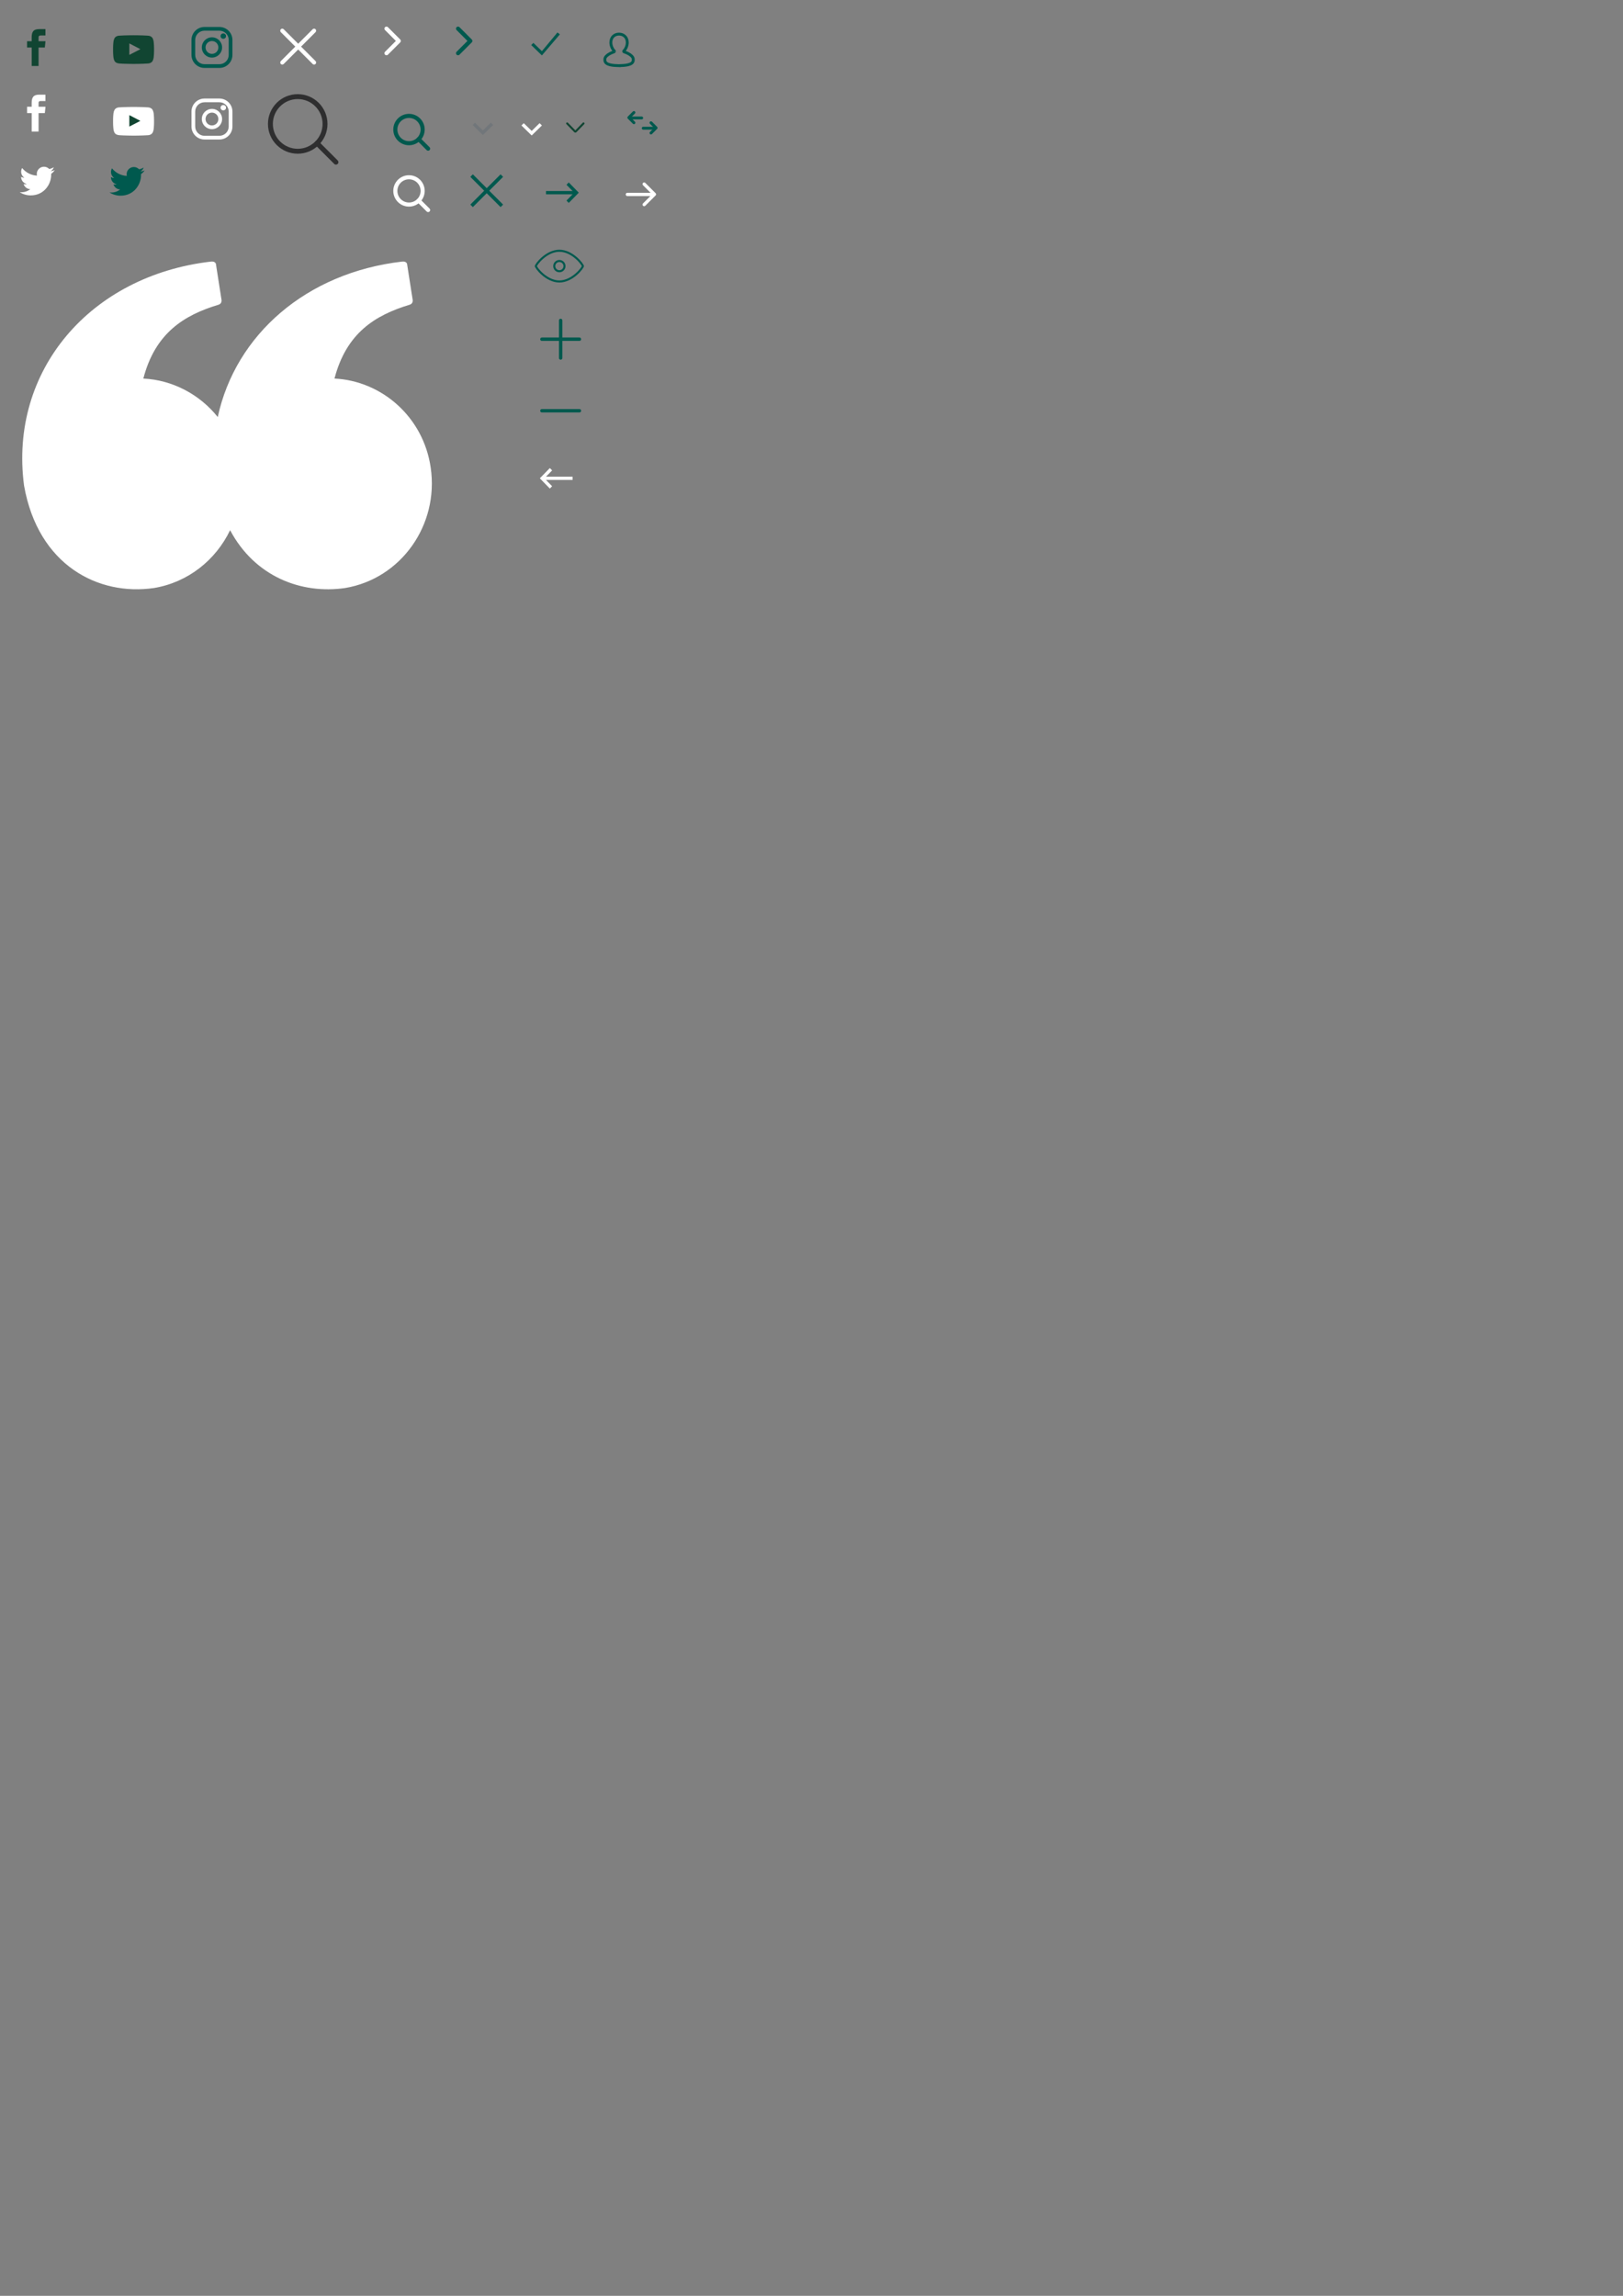 <?xml version="1.0" encoding="UTF-8" standalone="no"?>
<svg
   width="210mm"
   height="297mm"
   viewBox="0 0 210 297"
   version="1.1"
   id="svg8"
   sodipodi:docname="donat-sprite-v3.svg"
   inkscape:version="1.1.1 (3bf5ae0d25, 2021-09-20)"
   xmlns:inkscape="http://www.inkscape.org/namespaces/inkscape"
   xmlns:sodipodi="http://sodipodi.sourceforge.net/DTD/sodipodi-0.dtd"
   xmlns="http://www.w3.org/2000/svg"
   xmlns:svg="http://www.w3.org/2000/svg"
   xmlns:rdf="http://www.w3.org/1999/02/22-rdf-syntax-ns#"
   xmlns:cc="http://creativecommons.org/ns#"
   xmlns:dc="http://purl.org/dc/elements/1.1/">
  <rect x="0" y="0" width="210" height="297" fill="#808080" stroke="none"/>
  <defs
     id="defs2">
    <path
       d="M0.155,70 L95.845,70 L95.845,0.219 L0.155,0.219 M51.087,44.822 C48.499,25.949 62.399,10.41 82.913,8.123 L82.913,8.123 C83.678,8.027 83.775,8.504 83.775,8.504 L83.775,8.504 L84.733,14.414 C84.733,14.414 84.83,14.987 84.255,15.176 L84.255,15.176 C78.311,16.893 73.422,19.848 71.41,27.282 L71.41,27.282 L71.41,27.283 C79.461,27.665 86.555,33.575 87.801,41.869 L87.801,41.869 C89.239,51.306 82.721,60.076 73.23,61.601 L73.23,61.601 C72.252,61.739 71.265,61.809 70.279,61.809 L70.279,61.809 C61.71,61.808 53.236,56.536 51.087,44.822 M8.31,44.822 C5.72,25.949 19.621,10.41 40.135,8.123 L40.135,8.123 C40.901,8.027 40.997,8.504 40.997,8.504 L40.997,8.504 L41.956,14.414 C41.956,14.414 42.052,14.987 41.477,15.176 L41.477,15.176 C35.535,16.893 30.645,19.848 28.632,27.282 L28.632,27.282 L28.632,27.283 C36.683,27.665 43.776,33.575 45.023,41.869 L45.023,41.869 C46.461,51.306 39.943,60.076 30.453,61.601 L30.453,61.601 C29.474,61.739 28.488,61.809 27.502,61.809 L27.502,61.809 C18.931,61.808 10.459,56.536 8.31,44.822"
       id="path-1" />
    <path
       d="M0.155,70 L95.845,70 L95.845,0.219 L0.155,0.219 L0.155,70 Z M51.087,44.822 C48.499,25.949 62.399,10.41 82.913,8.123 L82.913,8.123 C83.678,8.027 83.775,8.504 83.775,8.504 L83.775,8.504 L84.733,14.414 C84.733,14.414 84.83,14.987 84.255,15.176 L84.255,15.176 C78.311,16.893 73.422,19.848 71.41,27.282 L71.41,27.282 L71.41,27.283 C79.461,27.665 86.555,33.575 87.801,41.869 L87.801,41.869 C89.239,51.306 82.721,60.076 73.23,61.601 L73.23,61.601 C72.252,61.739 71.265,61.809 70.279,61.809 L70.279,61.809 C61.71,61.808 53.236,56.536 51.087,44.822 L51.087,44.822 Z M8.31,44.822 C5.72,25.949 19.621,10.41 40.135,8.123 L40.135,8.123 C40.901,8.027 40.997,8.504 40.997,8.504 L40.997,8.504 L41.956,14.414 C41.956,14.414 42.052,14.987 41.477,15.176 L41.477,15.176 C35.535,16.893 30.645,19.848 28.632,27.282 L28.632,27.282 L28.632,27.283 C36.683,27.665 43.776,33.575 45.023,41.869 L45.023,41.869 C46.461,51.306 39.943,60.076 30.453,61.601 L30.453,61.601 C29.474,61.739 28.488,61.809 27.502,61.809 L27.502,61.809 C18.931,61.808 10.459,56.536 8.31,44.822 L8.31,44.822 Z"
       id="path-3" />
  </defs>
  <sodipodi:namedview
     id="base"
     pagecolor="#888888"
     bordercolor="#666666"
     borderopacity="1.0"
     inkscape:pageopacity="1"
     inkscape:pageshadow="2"
     inkscape:zoom="1.979899"
     inkscape:cx="195.71705"
     inkscape:cy="166.92771"
     inkscape:document-units="mm"
     inkscape:current-layer="layer1"
     inkscape:document-rotation="0"
     showgrid="true"
     inkscape:window-width="1458"
     inkscape:window-height="1016"
     inkscape:window-x="1981"
     inkscape:window-y="175"
     inkscape:window-maximized="0"
     inkscape:pagecheckerboard="0">
    <inkscape:grid
       type="xygrid"
       id="grid309" />
  </sodipodi:namedview>
  <g
     inkscape:label="Layer 1"
     inkscape:groupmode="layer"
     id="layer1">
    <g
       id="01---[DonatMg]---Icons"
       stroke="none"
       stroke-width="1"
       fill="none"
       fill-rule="evenodd"
       transform="matrix(0.265,0,0,0.265,-2.858,-1.534)">
      <path
         d="m 26.255,38 h 3.362 l 0.002,-9 3.053,-0.001 L 33,25.897 h -3.383 l 0.004,-1.552 c 0,-0.809 0.055,-1.242 1.212,-1.242 h 2.137 V 20 H 29.906 c -2.97,0 -3.654,1.54 -3.654,4.07 l 0.003,1.827 L 24,25.898 V 29 h 2.255 z"
         id="Facebook_Green"
         fill="#114532"
         fill-rule="nonzero" />
      <path
         d="m 26.255,70 h 3.362 l 0.002,-9 3.053,-0.001 L 33,57.897 h -3.383 l 0.004,-1.552 c 0,-0.809 0.055,-1.242 1.212,-1.242 h 2.137 V 52 H 29.906 c -2.97,0 -3.654,1.54 -3.654,4.07 l 0.003,1.827 L 24,57.898 V 61 h 2.255 z"
         id="Facebook_Green-Copy"
         fill="#ffffff"
         fill-rule="nonzero" />
      <path
         d="m 73.935,32.582 -9.2e-4,-5.593 5.404,2.806 z m 11.865,-6.562 c 0,0 -0.195,-1.372 -0.795,-1.976 C 84.245,23.252 83.392,23.248 83.001,23.201 80.203,23 76.004,23 76.004,23 h -0.009 c 0,0 -4.198,0 -6.997,0.201 -0.391,0.046 -1.243,0.05 -2.004,0.843 -0.6,0.604 -0.795,1.976 -0.795,1.976 0,0 -0.2,1.611 -0.2,3.222 v 1.51 c 0,1.611 0.2,3.222 0.2,3.222 0,0 0.195,1.372 0.795,1.976 0.761,0.793 1.76,0.768 2.205,0.851 C 70.8,36.953 76,37 76,37 c 0,0 4.203,-0.006 7.001,-0.208 0.391,-0.046 1.243,-0.05 2.004,-0.843 0.6,-0.604 0.795,-1.976 0.795,-1.976 0,0 0.2,-1.611 0.2,-3.222 v -1.51 c 0,-1.611 -0.2,-3.222 -0.2,-3.222 z"
         id="Youtube_Green"
         fill="#114532" />
      <path
         d="m 85.8,61.02 c 0,0 -0.195,-1.372 -0.795,-1.976 C 84.245,58.252 83.392,58.248 83.001,58.201 80.203,58 76.004,58 76.004,58 h -0.009 c 0,0 -4.198,0 -6.997,0.201 -0.391,0.046 -1.243,0.05 -2.004,0.843 -0.6,0.604 -0.795,1.976 -0.795,1.976 0,0 -0.2,1.611 -0.2,3.222 v 1.51 c 0,1.611 0.2,3.222 0.2,3.222 0,0 0.195,1.372 0.795,1.976 0.761,0.793 1.76,0.768 2.205,0.851 C 70.8,71.953 76,72 76,72 c 0,0 4.203,-0.006 7.001,-0.208 0.391,-0.046 1.243,-0.05 2.004,-0.843 0.6,-0.604 0.795,-1.976 0.795,-1.976 0,0 0.2,-1.611 0.2,-3.222 v -1.51 c 0,-1.611 -0.2,-3.222 -0.2,-3.222 z"
         id="Youtube_Green-Copy"
         fill="#ffffff" />
      <polygon
         id="Path"
         fill="#114532"
         points="73.935,67.582 73.934,61.989 79.338,64.795 " />
    </g>
    <g
       style="fill:none"
       id="g307"
       transform="matrix(0.265,0,0,0.265,24.775,3.488)">
      <path
         fill-rule="evenodd"
         clip-rule="evenodd"
         d="M 0,6.364 C 0,2.849 2.849,0 6.364,0 H 13.636 C 17.151,0 20,2.849 20,6.364 V 13.636 C 20,17.151 17.151,20 13.636,20 H 6.364 C 2.849,20 0,17.151 0,13.636 Z M 6.364,1.818 c -2.51,0 -4.545,2.035 -4.545,4.545 v 7.273 c 0,2.51 2.035,4.545 4.545,4.545 h 7.273 c 2.51,0 4.545,-2.035 4.545,-4.545 V 6.364 c 0,-2.51 -2.035,-4.545 -4.545,-4.545 z"
         fill="#00594e"
         id="path287" />
      <path
         fill-rule="evenodd"
         clip-rule="evenodd"
         d="m 5.051,10 c 0,-2.734 2.216,-4.949 4.949,-4.949 2.733,0 4.949,2.216 4.949,4.949 0,2.733 -2.216,4.949 -4.949,4.949 -2.734,0 -4.949,-2.216 -4.949,-4.949 z M 10,6.869 c -1.729,0 -3.131,1.402 -3.131,3.131 0,1.729 1.402,3.131 3.131,3.131 1.729,0 3.131,-1.402 3.131,-3.131 0,-1.729 -1.402,-3.131 -3.131,-3.131 z"
         fill="#00594e"
         id="path289" />
      <path
         fill-rule="evenodd"
         clip-rule="evenodd"
         d="m 15.535,3.65 c -0.122,-0.06 -0.259,-0.094 -0.404,-0.094 -0.502,0 -0.909,0.407 -0.909,0.909 0,0.725 0.588,1.313 1.313,1.313 0.725,0 1.313,-0.588 1.313,-1.313 0,-0.502 -0.407,-0.909 -0.909,-0.909 -0.145,0 -0.282,0.034 -0.404,0.094 z"
         fill="#00594e"
         id="path291" />
      <path
         fill-rule="evenodd"
         clip-rule="evenodd"
         d="m 15.535,5.279 c 0.122,0.06 0.259,0.095 0.404,0.095 0.502,0 0.909,-0.407 0.909,-0.909 0,-0.725 -0.588,-1.313 -1.313,-1.313 -0.725,0 -1.313,0.588 -1.313,1.313 0,0.502 0.407,0.909 0.909,0.909 0.145,0 0.282,-0.034 0.404,-0.095 z"
         fill="#00594e"
         id="path293" />
    </g>
    <g
       style="fill:none"
       id="g331"
       transform="matrix(0.265,0,0,0.265,24.775,12.748)">
      <path
         fill-rule="evenodd"
         clip-rule="evenodd"
         d="M 0,6.364 C 0,2.849 2.849,0 6.364,0 H 13.636 C 17.151,0 20,2.849 20,6.364 V 13.636 C 20,17.151 17.151,20 13.636,20 H 6.364 C 2.849,20 0,17.151 0,13.636 Z M 6.364,1.818 c -2.51,0 -4.545,2.035 -4.545,4.545 v 7.273 c 0,2.51 2.035,4.545 4.545,4.545 h 7.273 c 2.51,0 4.545,-2.035 4.545,-4.545 V 6.364 c 0,-2.51 -2.035,-4.545 -4.545,-4.545 z"
         fill="#ffffff"
         id="path311" />
      <path
         fill-rule="evenodd"
         clip-rule="evenodd"
         d="m 5.051,10 c 0,-2.734 2.216,-4.949 4.949,-4.949 2.733,0 4.949,2.216 4.949,4.949 0,2.733 -2.216,4.949 -4.949,4.949 -2.734,0 -4.949,-2.216 -4.949,-4.949 z M 10,6.869 c -1.729,0 -3.131,1.402 -3.131,3.131 0,1.729 1.402,3.131 3.131,3.131 1.729,0 3.131,-1.402 3.131,-3.131 0,-1.729 -1.402,-3.131 -3.131,-3.131 z"
         fill="#ffffff"
         id="path313" />
      <path
         fill-rule="evenodd"
         clip-rule="evenodd"
         d="m 15.535,3.65 c -0.122,-0.06 -0.259,-0.094 -0.404,-0.094 -0.502,0 -0.909,0.407 -0.909,0.909 0,0.725 0.588,1.313 1.313,1.313 0.725,0 1.313,-0.588 1.313,-1.313 0,-0.502 -0.407,-0.909 -0.909,-0.909 -0.145,0 -0.282,0.034 -0.404,0.094 z"
         fill="#ffffff"
         id="path315" />
      <path
         fill-rule="evenodd"
         clip-rule="evenodd"
         d="m 15.535,5.279 c 0.122,0.06 0.259,0.095 0.404,0.095 0.502,0 0.909,-0.407 0.909,-0.909 0,-0.725 -0.588,-1.313 -1.313,-1.313 -0.725,0 -1.313,0.588 -1.313,1.313 0,0.502 0.407,0.909 0.909,0.909 0.145,0 0.282,-0.034 0.404,-0.095 z"
         fill="#ffffff"
         id="path317" />
    </g>
    <g
       style="fill:none"
       id="g347"
       transform="matrix(0.265,0,0,0.265,35.932,3.381)">
      <rect
         x="2.222"
         y="0.808"
         width="24"
         height="2"
         rx="1"
         transform="rotate(45,2.222,0.808)"
         fill="#ffffff"
         id="rect333" />
      <rect
         width="24"
         height="2"
         rx="1"
         transform="matrix(-0.707,0.707,0.707,0.707,17.778,0.808)"
         fill="#ffffff"
         id="rect335"
         x="0"
         y="0" />
    </g>
    <g
       style="fill:none"
       id="g363"
       transform="matrix(0.265,0,0,0.265,34.459,11.969)">
      <path
         fill-rule="evenodd"
         clip-rule="evenodd"
         d="m 15.333,28.667 c 7.364,0 13.333,-5.97 13.333,-13.333 C 28.667,7.97 22.697,2 15.333,2 7.97,2 2,7.97 2,15.333 2,22.697 7.97,28.667 15.333,28.667 Z"
         stroke="#2e2e2f"
         stroke-width="2.4"
         stroke-linecap="round"
         stroke-linejoin="round"
         id="path349" />
      <path
         d="M 34,34 24.763,24.763"
         stroke="#2e2e2f"
         stroke-width="2.4"
         stroke-linecap="round"
         stroke-linejoin="round"
         id="path351" />
    </g>
    <g
       style="fill:none"
       id="g376"
       transform="matrix(0.265,0,0,0.265,49.742,3.44)">
      <path
         d="M 1,13 7,7 1,1"
         stroke="#ffffff"
         stroke-width="2"
         stroke-linecap="round"
         stroke-linejoin="round"
         id="path365" />
    </g>
    <g
       style="fill:none"
       id="g389"
       transform="matrix(0.265,0,0,0.265,59.002,3.44)">
      <path
         d="M 1,13 7,7 1,1"
         stroke="#00594e"
         stroke-width="2"
         stroke-linecap="round"
         stroke-linejoin="round"
         id="path378" />
    </g>
    <g
       style="fill:none"
       id="g402"
       transform="matrix(0.265,0,0,0.265,68.516,4.201)">
      <path
         d="M 6.042,9.123 13.633,0 14.812,0.931 6.044,11.2 5.081,10.278 0.822,6.13 1.896,5.085 Z"
         fill="#00594e"
         id="path391" />
    </g>
    <g
       style="fill:none"
       id="g468"
       transform="matrix(0.265,0,0,0.265,50.888,14.728)">
      <path
         fill-rule="evenodd"
         clip-rule="evenodd"
         d="m 7.667,14.333 c 3.682,0 6.667,-2.985 6.667,-6.667 C 14.333,3.985 11.349,1 7.667,1 3.985,1 1,3.985 1,7.667 1,11.349 3.985,14.333 7.667,14.333 Z"
         stroke="#00594e"
         stroke-width="2"
         stroke-linecap="round"
         stroke-linejoin="round"
         id="path454" />
      <path
         d="M 17,17 12.381,12.381"
         stroke="#00594e"
         stroke-width="2"
         stroke-linecap="round"
         stroke-linejoin="round"
         id="path456" />
    </g>
    <g
       style="fill:none"
       id="g481"
       transform="matrix(0.265,0,0,0.265,61.156,15.875)">
      <path
         d="M 5,3.774 1.141,0 0,1.116 4.993,6 5,5.994 5.007,6 10,1.116 8.859,0 Z"
         fill="#71767a"
         id="path470" />
    </g>
    <g
       style="fill:none"
       id="g54"
       transform="matrix(0.265,0,0,0.265,67.469,15.935)">
      <path
         d="M 5,3.774 1.141,0 0,1.116 4.993,6 5,5.994 5.007,6 10,1.116 8.859,0 Z"
         fill="#ffffff"
         id="path43" />
    </g>
    <g
       style="fill:none"
       id="g73"
       transform="matrix(0.265,0,0,0.265,50.888,22.666)">
      <path
         fill-rule="evenodd"
         clip-rule="evenodd"
         d="m 7.667,14.333 c 3.682,0 6.667,-2.985 6.667,-6.667 C 14.333,3.985 11.349,1 7.667,1 3.985,1 1,3.985 1,7.667 1,11.349 3.985,14.333 7.667,14.333 Z"
         stroke="#ffffff"
         stroke-width="2"
         stroke-linecap="round"
         stroke-linejoin="round"
         id="path56" />
      <path
         fill-rule="evenodd"
         clip-rule="evenodd"
         d="M 17,17 12.381,12.381 Z"
         fill="#ffffff"
         id="path58" />
      <path
         d="M 17,17 12.381,12.381"
         stroke="#ffffff"
         stroke-width="2"
         stroke-linecap="round"
         stroke-linejoin="round"
         id="path60" />
    </g>
    <g
       style="fill:none"
       id="g86"
       transform="matrix(0.265,0,0,0.265,2.546,21.568)">
      <path
         d="M 16.658,0.258 C 15.98,0.663 15.227,0.957 14.426,1.117 13.785,0.429 12.872,0 11.861,0 9.92,0 8.346,1.583 8.346,3.534 c 0,0.277 0.031,0.547 0.091,0.806 C 5.517,4.192 2.927,2.785 1.194,0.646 0.891,1.167 0.718,1.775 0.718,2.423 0.718,3.65 1.339,4.732 2.281,5.365 1.705,5.346 1.164,5.186 0.689,4.922 c 0,0.015 0,0.029 0,0.044 0,1.712 1.212,3.141 2.819,3.467 C 3.214,8.513 2.903,8.556 2.582,8.556 2.355,8.556 2.136,8.534 1.921,8.493 2.368,9.897 3.666,10.919 5.203,10.948 4.001,11.896 2.485,12.461 0.838,12.461 0.555,12.461 0.275,12.444 0,12.412 1.556,13.414 3.402,14 5.387,14 11.851,14 15.386,8.613 15.386,3.942 15.386,3.789 15.383,3.636 15.376,3.484 16.064,2.987 16.66,2.365 17.132,1.656 16.501,1.937 15.824,2.128 15.114,2.213 15.839,1.776 16.396,1.082 16.658,0.258 Z"
         fill="#ffffff"
         id="path75" />
    </g>
    <g
       style="fill:none"
       id="g99"
       transform="matrix(0.265,0,0,0.265,14.172,21.606)">
      <path
         d="M 16.658,0.258 C 15.98,0.663 15.227,0.957 14.426,1.117 13.785,0.429 12.872,0 11.861,0 9.92,0 8.346,1.583 8.346,3.534 c 0,0.277 0.031,0.547 0.091,0.806 C 5.517,4.192 2.927,2.785 1.194,0.646 0.891,1.167 0.718,1.775 0.718,2.423 0.718,3.65 1.339,4.732 2.281,5.365 1.705,5.346 1.164,5.186 0.689,4.922 c 0,0.015 0,0.029 0,0.044 0,1.712 1.212,3.141 2.819,3.467 C 3.214,8.513 2.903,8.556 2.582,8.556 2.355,8.556 2.136,8.534 1.921,8.493 2.368,9.897 3.666,10.919 5.203,10.948 4.001,11.896 2.485,12.461 0.838,12.461 0.555,12.461 0.275,12.444 0,12.412 1.556,13.414 3.402,14 5.387,14 11.851,14 15.386,8.613 15.386,3.942 15.386,3.789 15.383,3.636 15.376,3.484 16.064,2.987 16.66,2.365 17.132,1.656 16.501,1.937 15.824,2.128 15.114,2.213 15.839,1.776 16.396,1.082 16.658,0.258 Z"
         fill="#00594e"
         id="path88" />
    </g>
    <path
       d="m 75.406,15.875 c 0.051,-0.052 0.135,-0.054 0.187,-0.003 0.052,0.051 0.054,0.135 0.003,0.187 l -1.008,1.037 c -0.038,0.039 -0.09,0.061 -0.145,0.061 -0.055,0 -0.107,-0.022 -0.145,-0.061 l -1.008,-1.037 c -0.051,-0.052 -0.05,-0.136 0.003,-0.187 0.052,-0.051 0.136,-0.05 0.187,0.003 l 0.963,0.991 z"
       id="Arrow_Down_Green"
       fill="#114532"
       fill-rule="nonzero"
       style="stroke-width:0.265" />
    <g
       style="fill:none"
       id="g310"
       transform="matrix(0.265,0,0,0.265,2.878,33.833)">
      <path
         fill-rule="evenodd"
         clip-rule="evenodd"
         d="M 95.933,21.056 C 78.902,26.169 64.892,34.974 59.123,57.129 73.388,57.831 86.604,64.83 95.459,75.91 104.162,35.628 138.842,5.439 185.421,0.038 187.619,-0.246 187.893,1.174 187.893,1.174 l 2.747,17.61 c 0,0 0.275,1.704 -1.373,2.272 -17.031,5.113 -31.041,13.918 -36.81,36.072 23.075,1.136 43.403,18.746 46.974,43.457 4.12,28.12 -14.559,54.251 -41.754,58.796 -21.372,3.125 -44.102,-5.503 -56.189,-28.228 -6.973,14.519 -20.456,25.439 -37.145,28.228 C 37.148,163.358 7.755,148.304 0.887,109.391 -6.529,53.152 33.302,6.854 92.087,0.038 94.285,-0.246 94.559,1.174 94.559,1.174 l 2.747,17.61 c 0,0 0.275,1.704 -1.373,2.272 z"
         fill="#ffffff"
         id="path299" />
    </g>
    <g
       style="fill:none"
       id="g67"
       transform="matrix(0.265,0,0,0.265,59.796,21.492)">
      <path
         fill-rule="evenodd"
         clip-rule="evenodd"
         d="M 12,10.769 18.769,4 20,5.231 13.231,12 20,18.769 18.769,20 12,13.231 5.231,20 4,18.769 10.769,12 4,5.231 5.231,4 Z"
         fill="#00594e"
         id="path56-3" />
    </g>
    <g
       style="fill:none"
       id="g69"
       transform="matrix(0.265,0,0,0.265,70.646,23.601)">
      <path
         fill-rule="evenodd"
         clip-rule="evenodd"
         d="M 12.991,5.8 H 0 v -1.6 H 12.991 L 10,1.141 11.116,0 16,4.993 15.994,5 16,5.007 11.116,10 10,8.859 Z"
         fill="#00594e"
         id="path58-3" />
    </g>
    <g
       style="fill:none"
       id="g85"
       transform="matrix(0.265,0,0,0.265,69.197,31.246)">
      <path
         d="m 23.469,11.905 c 0.019,0.052 0.026,0.082 0.029,0.095 -0.003,0.012 -0.01,0.043 -0.029,0.095 -0.03,0.081 -0.08,0.188 -0.152,0.321 -0.145,0.265 -0.365,0.603 -0.659,0.99 -0.586,0.772 -1.44,1.713 -2.499,2.622 C 18.031,17.855 15.144,19.5 12,19.5 8.856,19.5 5.969,17.855 3.84,16.027 2.781,15.118 1.927,14.178 1.341,13.406 1.048,13.019 0.827,12.681 0.683,12.416 0.61,12.283 0.561,12.175 0.531,12.095 0.511,12.043 0.504,12.012 0.501,12 0.504,11.988 0.511,11.957 0.531,11.905 0.561,11.825 0.61,11.717 0.683,11.584 0.827,11.319 1.048,10.981 1.341,10.594 1.927,9.822 2.781,8.882 3.84,7.973 5.969,6.145 8.856,4.5 12,4.5 c 3.144,0 6.031,1.645 8.16,3.473 1.059,0.909 1.913,1.849 2.499,2.622 0.293,0.387 0.514,0.725 0.659,0.99 0.072,0.133 0.122,0.24 0.152,0.321 z"
         stroke="#00594e"
         id="path71" />
      <circle
         cx="12"
         cy="12"
         r="2.5"
         stroke="#00594e"
         id="circle73" />
    </g>
    <g
       style="fill:none"
       id="g74"
       transform="matrix(0.265,0,0,0.265,69.894,41.231)">
      <path
         d="m 10.833,9.167 h 8.333 C 19.627,9.167 20,9.54 20,10 20,10.46 19.627,10.833 19.167,10.833 h -8.333 v 8.333 C 10.833,19.627 10.46,20 10,20 9.54,20 9.167,19.627 9.167,19.167 V 10.833 H 0.833 C 0.373,10.833 1.22264e-8,10.46 2.73084e-8,10 4.23905e-8,9.54 0.373,9.167 0.833,9.167 H 9.167 V 0.833 C 9.167,0.373 9.54,0 10,0 c 0.46,0 0.833,0.373 0.833,0.833 z"
         fill="#00594e"
         id="path63" />
    </g>
    <g
       style="fill:none"
       id="g87"
       transform="matrix(0.265,0,0,0.265,69.894,52.873)">
      <path
         d="m 10.833,0.167 h 8.333 C 19.627,0.167 20,0.54 20,1 20,1.46 19.627,1.833 19.167,1.833 H 10.833 9.167 0.833 C 0.373,1.833 0,1.46 0,1 0,0.54 0.373,0.167 0.833,0.167 H 9.167 Z"
         fill="#00594e"
         id="path76" />
    </g>
    <g
       style="fill:none"
       id="g106"
       transform="matrix(0.265,0,0,0.265,69.85,60.552)">
      <path
         fill-rule="evenodd"
         clip-rule="evenodd"
         d="M 3.009,5.8 H 16 v -1.6 H 3.009 L 6,1.141 4.884,0 9.53674e-7,4.993 0.006,5 9.53674e-7,5.007 4.884,10 6,8.859 Z"
         fill="#ffffff"
         id="path95" />
    </g>
    <g
       style="fill:none"
       id="g80"
       transform="matrix(0.265,0,0,0.265,78.002,4.069)">
      <path
         d="m 7.884,16.7 0.012,2e-4 0.012,-2e-4 c 1.517,-0.025 3.146,-0.127 4.411,-0.437 0.629,-0.154 1.228,-0.374 1.685,-0.706 0.476,-0.346 0.84,-0.852 0.84,-1.528 v -0.002 -0.002 -0.002 -0.002 -0.002 -0.002 -0.002 -0.002 -0.002 -0.002 -0.002 -0.002 -0.002 -0.002 -0.002 -0.002 -0.002 -0.002 -0.002 -0.002 -0.002 -0.002 -0.002 -0.002 -0.002 -0.002 -0.002 -0.002 -0.002 -0.002 -0.002 -0.002 -0.002 -0.002 -0.002 -0.002 -0.002 -0.002 -0.002 -0.002 -0.002 -0.002 -0.002 -0.002 -0.002 -0.002 -0.002 -0.002 -0.002 -0.002 -0.001 -0.002 -0.002 -0.002 -0.001 -0.001 -0.002 -0.001 -0.001 -0.001 -0.001 -0.001 -0.001 -0.001 -0.001 -0.001 -0.001 -0.001 -0.001 -0.001 -0.001 -0.001 -0.001 -0.001 -0.001 -0.001 -0.001 -0.001 -0.001 -0.001 -0.001 -0.001 -0.001 -0.001 -0.001 -0.001 -0.001 -0.001 -0.001 -0.001 -0.001 -0.001 -0.001 -0.001 -0.001 -0.001 -0.001 -10e-4 -0.001 -10e-4 -10e-4 -0.001 -10e-4 -10e-4 -0.001 -10e-4 -10e-4 -0.001 -9e-4 -10e-4 -9e-4 -0.001 -9e-4 -10e-4 -9e-4 -9e-4 -9e-4 -9e-4 -9e-4 -9e-4 -9e-4 -9e-4 -9e-4 -8e-4 -9e-4 -8e-4 -9e-4 -8e-4 -8e-4 -9e-4 -8e-4 -8e-4 -8e-4 -8e-4 -8e-4 -8e-4 -7e-4 -8e-4 -8e-4 -7e-4 -8e-4 -7e-4 -8e-4 -7e-4 -7e-4 -8e-4 -7e-4 -7e-4 -7e-4 -7e-4 -7e-4 -7e-4 -7e-4 -7e-4 -6e-4 -7e-4 -7e-4 -6e-4 -7e-4 -6e-4 -7e-4 -6e-4 -6e-4 -6e-4 -7e-4 -6e-4 -6e-4 -6e-4 -6e-4 -6e-4 -6e-4 -6e-4 -6e-4 -6e-4 -5e-4 -6e-4 -6e-4 -5e-4 -6e-4 -5e-4 -6e-4 -5e-4 -6e-4 -5e-4 -5e-4 -6e-4 -5e-4 -5e-4 -5e-4 -5e-4 -6e-4 -5e-4 -5e-4 -5e-4 -5e-4 -4e-4 -5e-4 -5e-4 -5e-4 -5e-4 -5e-4 -4e-4 -5e-4 -5e-4 -4e-4 -5e-4 -4e-4 -5e-4 -5e-4 -4e-4 -4e-4 -5e-4 -4e-4 -5e-4 -4e-4 -4e-4 -5e-4 -4e-4 -4e-4 -4e-4 -5e-4 -4e-4 -4e-4 -4e-4 -4e-4 -4e-4 -4e-4 -4e-4 -4e-4 -5e-4 -4e-4 -3e-4 -4e-4 -4e-4 -4e-4 -4e-4 -4e-4 -4e-4 -4e-4 -4e-4 -4e-4 -3e-4 -4e-4 -4e-4 -4e-4 -4e-4 -3e-4 -4e-4 -4e-4 -4e-4 -3e-4 -4e-4 -4e-4 -4e-4 -3e-4 -4e-4 -4e-4 -3e-4 -4e-4 -4e-4 -4e-4 -3e-4 -4e-4 -4e-4 -3e-4 -4e-4 -4e-4 -3e-4 -4e-4 -4e-4 -3e-4 -4e-4 -4e-4 -3e-4 -4e-4 -4e-4 -3e-4 -4e-4 -4e-4 -3e-4 -4e-4 -4e-4 -3e-4 -4e-4 -4e-4 -4e-4 -3e-4 -4e-4 -4e-4 -4e-4 -3e-4 -4e-4 -4e-4 -4e-4 -4e-4 -4e-4 -3e-4 -4e-4 -4e-4 -4e-4 -4e-4 -4e-4 -4e-4 -4e-4 -4e-4 -4e-4 -4e-4 -4e-4 -4e-4 -4e-4 -4e-4 -4e-4 -4e-4 -4e-4 -5e-4 -4e-4 -4e-4 -4e-4 -5e-4 -4e-4 -4e-4 -5e-4 -4e-4 -4e-4 -5e-4 -4e-4 -5e-4 -4e-4 -5e-4 -4e-4 -5e-4 -4e-4 -5e-4 -5e-4 -4e-4 -5e-4 -5e-4 -5e-4 -5e-4 -5e-4 -4e-4 -5e-4 -5e-4 -5e-4 -5e-4 -5e-4 -6e-4 -5e-4 -5e-4 -5e-4 -5e-4 -6e-4 -5e-4 -6e-4 -5e-4 -5e-4 -6e-4 -6e-4 -5e-4 -6e-4 -5e-4 -6e-4 -6e-4 -6e-4 -6e-4 -6e-4 -6e-4 -6e-4 -6e-4 -6e-4 -6e-4 -6e-4 -6e-4 -7e-4 -6e-4 -6e-4 -7e-4 -6e-4 -7e-4 -6e-4 -7e-4 -7e-4 -7e-4 -6e-4 -7e-4 -7e-4 -7e-4 -7e-4 -7e-4 -7e-4 -8e-4 -7e-4 -7e-4 -8e-4 -7e-4 -8e-4 -7e-4 -8e-4 -8e-4 -7e-4 -8e-4 -8e-4 -8e-4 -8e-4 -8e-4 -8e-4 -8e-4 -9e-4 -8e-4 -8e-4 -9e-4 -8e-4 -9e-4 -9e-4 -8e-4 -9e-4 -9e-4 -9e-4 -9e-4 -9e-4 -9e-4 -10e-4 -9e-4 -9e-4 -0.001 -9e-4 -10e-4 -0.001 -9e-4 -10e-4 -10e-4 -0.001 -10e-4 -10e-4 -0.001 -10e-4 -10e-4 V 13.677 13.676 13.675 13.674 13.673 13.672 13.671 13.669 13.668 13.667 13.666 13.665 13.664 13.663 13.662 13.66 13.659 13.658 13.657 13.656 13.654 13.653 13.652 13.651 13.649 13.648 13.647 13.646 13.644 13.643 13.642 13.64 13.639 13.638 13.636 13.635 13.634 13.632 13.631 13.63 13.628 13.627 13.625 13.624 13.622 13.621 13.619 13.618 13.616 13.615 13.613 13.612 13.61 13.609 13.607 13.606 13.604 13.603 13.601 13.599 13.598 13.596 13.595 13.593 13.591 13.589 13.588 13.586 13.585 13.583 13.581 13.579 13.578 13.576 13.574 c 0,-0.517 -0.245,-0.965 -0.538,-1.319 C 14.009,11.897 13.611,11.572 13.183,11.286 12.335,10.719 11.259,10.233 10.279,9.893 10.277,9.891 10.275,9.889 10.272,9.887 10.248,9.867 10.222,9.839 10.204,9.809 10.188,9.782 10.178,9.755 10.176,9.723 c -0.001,-0.019 -5e-4,-0.053 0.013,-0.103 1.024,-1.04 1.743,-2.627 1.743,-4.234 0,-1.283 -0.448,-2.323 -1.215,-3.039 C 9.958,1.639 8.944,1.3 7.896,1.3 6.846,1.3 5.842,1.64 5.096,2.353 4.342,3.072 3.912,4.111 3.912,5.386 c 0,1.597 0.71,3.175 1.724,4.215 C 5.644,9.642 5.643,9.672 5.641,9.694 5.636,9.735 5.623,9.772 5.601,9.809 5.577,9.848 5.547,9.882 5.518,9.908 5.518,9.908 5.517,9.909 5.516,9.91 4.549,10.249 3.496,10.729 2.661,11.286 2.233,11.572 1.836,11.897 1.538,12.255 1.245,12.609 1,13.057 1,13.574 v 0.002 0.002 0.002 0.002 0.002 0.002 0.002 0.002 0.002 0.002 0.002 0.002 0.002 0.002 0.002 0.002 0.002 0.002 0.002 0.002 0.002 0.002 0.002 0.002 0.002 0.002 0.002 0.002 0.002 0.001 0.002 0.001 0.001 0.001 0.002 0.001 0.001 0.001 0.001 0.001 0.001 0.001 0.001 0.001 0.001 0.001 0.001 0.001 0.001 0.001 0.001 0.001 0.001 0.001 0.001 0.001 0.001 0.001 0.001 0.001 0.001 0.001 0.001 0.001 0.001 0.001 0.001 0.001 0.001 0.001 10e-4 0.001 0.001 10e-4 0.001 10e-4 10e-4 0.001 10e-4 10e-4 0.001 10e-4 10e-4 9e-4 0.001 10e-4 9e-4 0.001 9e-4 9e-4 10e-4 9e-4 9e-4 9e-4 9e-4 9e-4 9e-4 8e-4 9e-4 9e-4 8e-4 9e-4 8e-4 8e-4 9e-4 8e-4 8e-4 8e-4 8e-4 8e-4 8e-4 8e-4 7e-4 8e-4 8e-4 7e-4 8e-4 7e-4 8e-4 7e-4 7e-4 8e-4 7e-4 7e-4 7e-4 7e-4 7e-4 7e-4 6e-4 7e-4 7e-4 7e-4 6e-4 7e-4 6e-4 7e-4 6e-4 6e-4 7e-4 6e-4 6e-4 6e-4 6e-4 6e-4 6e-4 6e-4 6e-4 6e-4 6e-4 6e-4 6e-4 5e-4 6e-4 5e-4 6e-4 6e-4 5e-4 5e-4 6e-4 5e-4 6e-4 5e-4 5e-4 5e-4 5e-4 6e-4 5e-4 5e-4 5e-4 5e-4 5e-4 4e-4 5e-4 5e-4 5e-4 5e-4 5e-4 4e-4 5e-4 5e-4 4e-4 5e-4 4e-4 5e-4 4e-4 5e-4 4e-4 5e-4 4e-4 4e-4 5e-4 4e-4 4e-4 5e-4 4e-4 4e-4 4e-4 5e-4 4e-4 4e-4 4e-4 4e-4 4e-4 4e-4 4e-4 4e-4 4e-4 4e-4 4e-4 4e-4 4e-4 4e-4 4e-4 4e-4 4e-4 3e-4 4e-4 4e-4 4e-4 4e-4 4e-4 3e-4 4e-4 4e-4 4e-4 3e-4 4e-4 4e-4 4e-4 3e-4 4e-4 4e-4 3e-4 4e-4 4e-4 3e-4 4e-4 4e-4 3e-4 4e-4 4e-4 3e-4 4e-4 4e-4 3e-4 4e-4 4e-4 3e-4 4e-4 4e-4 3e-4 4e-4 4e-4 4e-4 3e-4 4e-4 4e-4 3e-4 4e-4 4e-4 4e-4 3e-4 4e-4 4e-4 4e-4 3e-4 4e-4 4e-4 4e-4 4e-4 3e-4 4e-4 4e-4 4e-4 4e-4 4e-4 4e-4 4e-4 4e-4 4e-4 3e-4 4e-4 5e-4 4e-4 4e-4 4e-4 4e-4 4e-4 4e-4 4e-4 4e-4 5e-4 4e-4 4e-4 4e-4 5e-4 4e-4 4e-4 5e-4 4e-4 5e-4 4e-4 4e-4 5e-4 5e-4 4e-4 5e-4 4e-4 5e-4 5e-4 4e-4 5e-4 5e-4 5e-4 5e-4 5e-4 4e-4 5e-4 5e-4 5e-4 5e-4 6e-4 5e-4 5e-4 5e-4 5e-4 6e-4 5e-4 5e-4 6e-4 5e-4 6e-4 5e-4 6e-4 5e-4 6e-4 6e-4 5e-4 6e-4 6e-4 6e-4 6e-4 6e-4 6e-4 6e-4 6e-4 6e-4 7e-4 6e-4 6e-4 6e-4 7e-4 6e-4 7e-4 6e-4 7e-4 7e-4 6e-4 7e-4 7e-4 7e-4 7e-4 7e-4 7e-4 7e-4 7e-4 8e-4 7e-4 7e-4 8e-4 7e-4 8e-4 7e-4 8e-4 8e-4 7e-4 8e-4 8e-4 8e-4 8e-4 8e-4 8e-4 9e-4 8e-4 8e-4 9e-4 8e-4 9e-4 8e-4 9e-4 9e-4 9e-4 9e-4 9e-4 9e-4 9e-4 9e-4 9e-4 10e-4 9e-4 0.001 9e-4 10e-4 9e-4 0.001 10e-4 10e-4 0.001 10e-4 10e-4 0.001 10e-4 10e-4 0.001 10e-4 0.001 0.001 0.001 0.001 0.001 0.001 0.001 0.001 0.001 0.001 0.001 0.001 0.001 0.001 0.001 0.001 0.001 0.001 0.001 0.001 0.001 0.001 0.001 0.001 0.001 0.001 0.001 0.001 0.001 0.001 0.001 0.001 0.001 0.001 0.001 0.001 0.001 0.001 0.001 0.001 0.002 0.001 0.001 0.002 0.002 0.002 0.001 0.002 0.002 0.002 0.002 0.002 0.002 0.002 0.002 0.002 0.002 0.002 0.002 0.002 0.002 0.002 0.002 0.002 0.002 0.002 0.002 0.002 0.002 0.002 0.002 0.002 0.002 0.002 0.002 0.002 0.002 0.002 0.002 0.002 0.002 0.002 0.002 0.002 0.002 0.002 0.002 0.002 0.002 0.002 0.002 0.002 0.002 0.002 0.002 0.002 0.002 c 0,0.676 0.364,1.182 0.839,1.528 0.456,0.332 1.054,0.552 1.679,0.706 1.259,0.31 2.874,0.412 4.366,0.437 z M 5.487,9.932 c -2e-5,-10e-6 7.6e-4,-5.5e-4 0.002,-0.002 C 5.488,9.932 5.487,9.933 5.487,9.932 Z"
         stroke="#00594e"
         stroke-width="1.4"
         id="path69" />
    </g>
    <g
       style="fill:none"
       id="g88"
       transform="matrix(0.265,0,0,0.265,79.64,21.96)">
      <path
         d="m 14,7 5,5 -5,5"
         stroke="#ffffff"
         stroke-width="1.6"
         stroke-linecap="round"
         stroke-linejoin="round"
         id="path71-3" />
      <line
         x1="18.2"
         y1="12.05"
         x2="5.8"
         y2="12.05"
         stroke="#ffffff"
         stroke-width="1.6"
         stroke-linecap="round"
         id="line73" />
    </g>
    <g
       style="fill:none"
       id="g92"
       transform="matrix(0.265,0,0,0.265,80.477,13.229)">
      <path
         d="m 5.833,5 -2.5,2.5 2.5,2.5"
         stroke="#00594e"
         stroke-width="1.4"
         stroke-linecap="round"
         stroke-linejoin="round"
         id="path74" />
      <line
         x1="9.633"
         y1="7.664"
         x2="4.533"
         y2="7.664"
         stroke="#00594e"
         stroke-width="1.4"
         stroke-linecap="round"
         id="line76" />
      <path
         d="m 14.167,10 2.5,2.5 -2.5,2.5"
         stroke="#00594e"
         stroke-width="1.4"
         stroke-linecap="round"
         stroke-linejoin="round"
         id="path78" />
      <line
         x1="0.7"
         y1="-0.7"
         x2="5.8"
         y2="-0.7"
         transform="matrix(1,0,0,-1,9.667,11.964)"
         stroke="#00594e"
         stroke-width="1.4"
         stroke-linecap="round"
         id="line80" />
    </g>
  </g>
</svg>
